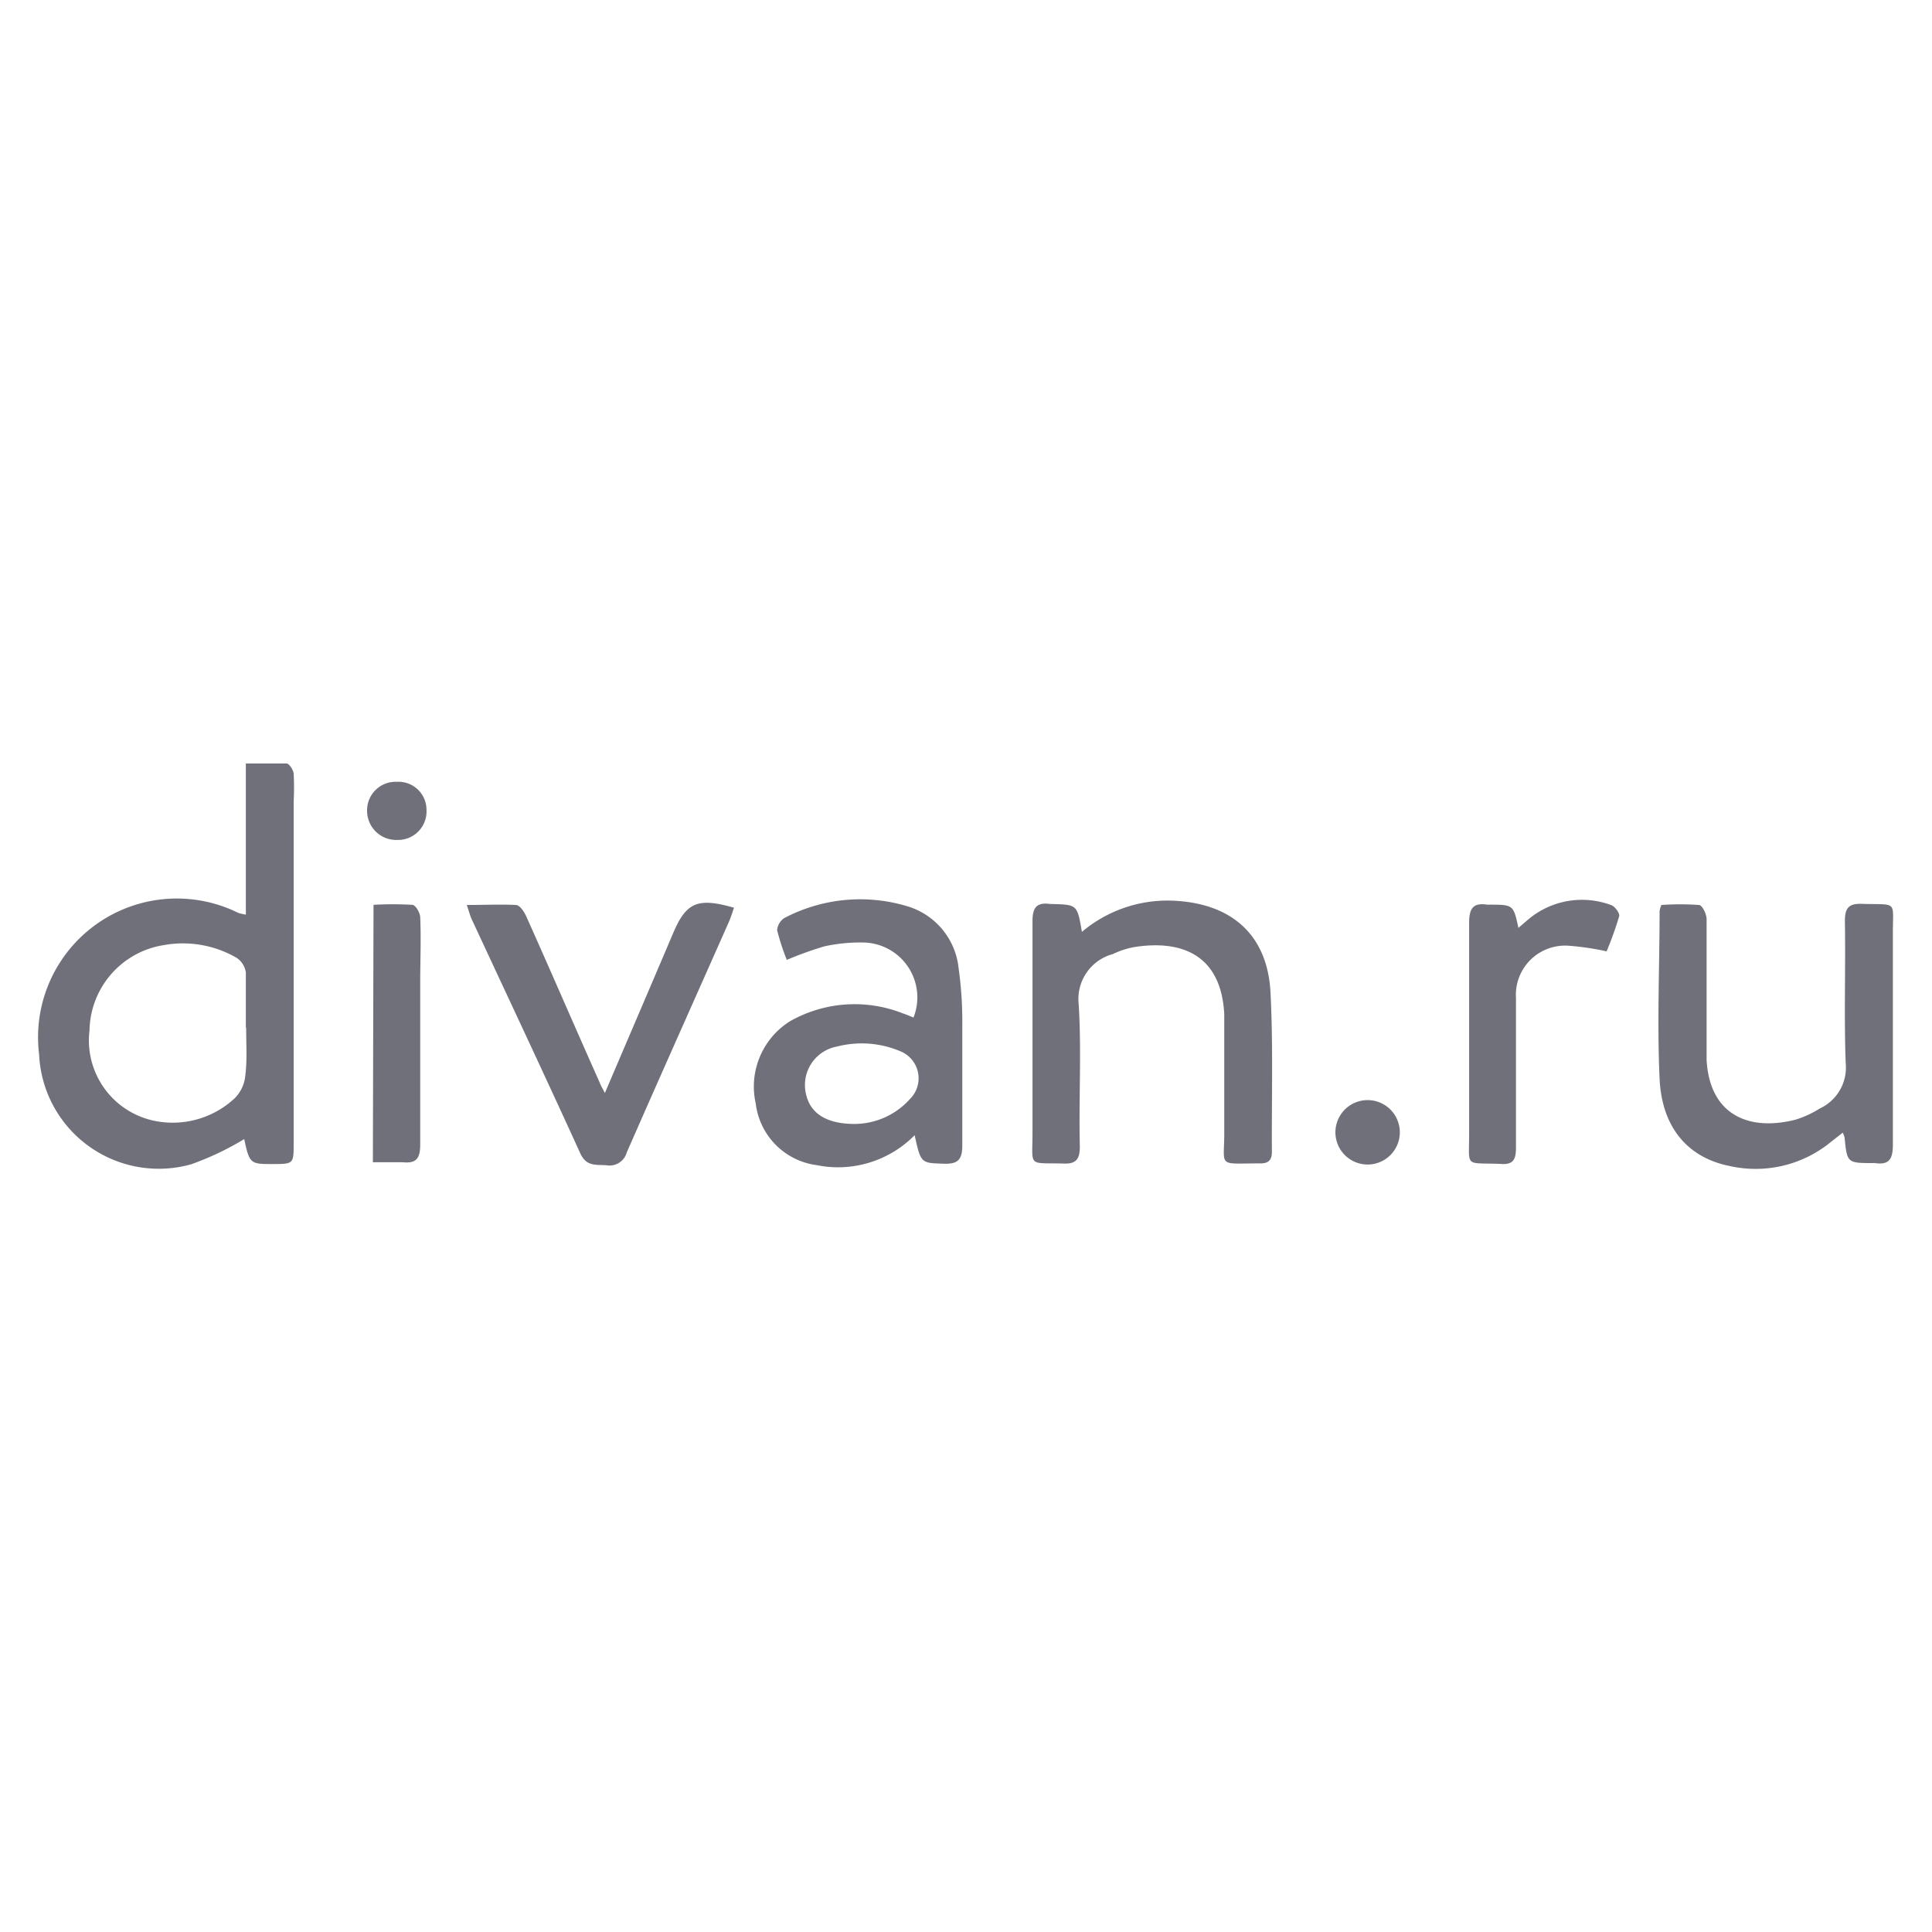 <?xml version="1.0" encoding="UTF-8"?> <svg xmlns="http://www.w3.org/2000/svg" id="Layer_1" data-name="Layer 1" viewBox="0 0 120 120"> <defs> <style>.cls-1{fill:#70707a;}</style> </defs> <path class="cls-1" d="M15.27,56.81V47.42c.91,0,1.72,0,2.52,0,.17,0,.42.39.45.62a17,17,0,0,1,0,1.75V71c0,1.3,0,1.3-1.33,1.3s-1.42,0-1.74-1.55a17.86,17.86,0,0,1-3.31,1.57,7.44,7.44,0,0,1-9.43-6.82,8.62,8.62,0,0,1,12.39-8.79A4.38,4.38,0,0,0,15.27,56.81Zm0,7c0-1.13,0-2.27,0-3.4a1.32,1.32,0,0,0-.56-.91,6.65,6.65,0,0,0-4.52-.8A5.46,5.46,0,0,0,5.56,64a5.1,5.1,0,0,0,4,5.61,5.64,5.64,0,0,0,5-1.38,2.26,2.26,0,0,0,.67-1.37C15.36,65.88,15.29,64.87,15.29,63.85Z"></path> <path class="cls-1" d="M56.81,70.51a6.68,6.68,0,0,1-6.08,1.86,4.39,4.39,0,0,1-3.79-3.83,4.79,4.79,0,0,1,2.13-5.11,8.14,8.14,0,0,1,7-.49c.22.07.44.17.67.26a3.41,3.41,0,0,0-3.17-4.66,10.48,10.48,0,0,0-2.37.24,22.27,22.27,0,0,0-2.33.84,14.06,14.06,0,0,1-.6-1.84,1,1,0,0,1,.43-.75,10.12,10.12,0,0,1,7.59-.76,4.49,4.49,0,0,1,3.25,3.86,23.66,23.66,0,0,1,.23,3.48c0,2.51,0,5,0,7.54,0,.91-.3,1.16-1.16,1.13C57.2,72.23,57.2,72.27,56.81,70.51Zm-3.69-.7a4.64,4.64,0,0,0,3.4-1.55A1.81,1.81,0,0,0,56,65.33,6.13,6.13,0,0,0,52,65a2.43,2.43,0,0,0-1.91,3.06C50.38,69.19,51.39,69.82,53.12,69.81Z"></path> <path class="cls-1" d="M67.2,57.88a8.24,8.24,0,0,1,5.58-1.94c3.71.13,6,2.13,6.14,5.84.16,3.24.06,6.5.08,9.75,0,.49-.18.73-.7.73-2.79,0-2.23.3-2.26-2.09,0-2.08,0-4.17,0-6.26,0-.3,0-.61,0-.92-.2-3.84-2.84-4.61-5.62-4.16a5.22,5.22,0,0,0-1.3.43A2.89,2.89,0,0,0,67,62.38c.18,2.93,0,5.89.07,8.83,0,.8-.24,1.09-1,1.06-2.29-.06-1.93.27-1.94-2,0-4.35,0-8.7,0-13.06,0-.86.28-1.18,1.11-1.06h.09C66.91,56.19,66.91,56.19,67.2,57.88Z"></path> <path class="cls-1" d="M114.46,70.35l-.73.57a7.36,7.36,0,0,1-6.31,1.5c-2.6-.52-4.21-2.41-4.34-5.44-.16-3.46,0-6.93,0-10.4a2,2,0,0,1,.11-.37,16.5,16.5,0,0,1,2.33,0c.21,0,.48.57.48.88,0,2.36,0,4.72,0,7.08,0,.56,0,1.11,0,1.66.19,3.46,2.67,4.45,5.54,3.71a6.27,6.27,0,0,0,1.49-.69,2.8,2.8,0,0,0,1.61-2.82c-.11-2.94,0-5.89-.05-8.83,0-.8.24-1.09,1.05-1.06,2.27.07,1.92-.25,1.93,1.88,0,4.36,0,8.72,0,13.07,0,.86-.2,1.29-1.11,1.15a.33.33,0,0,0-.1,0c-1.63,0-1.63,0-1.79-1.59A2.45,2.45,0,0,0,114.46,70.35Z"></path> <path class="cls-1" d="M37.57,67.89c1.45-3.4,2.85-6.66,4.24-9.93.81-1.91,1.52-2.23,3.78-1.58-.11.31-.2.62-.33.91-2.11,4.76-4.24,9.52-6.33,14.29a1.11,1.11,0,0,1-1.24.8c-.65-.06-1.26.11-1.65-.75-2.21-4.85-4.48-9.67-6.73-14.51-.11-.23-.17-.49-.32-.91,1.12,0,2.09-.05,3.05,0,.25,0,.54.45.67.76,1.53,3.41,3,6.83,4.53,10.25C37.32,67.44,37.43,67.61,37.57,67.89Z"></path> <path class="cls-1" d="M94.31,57.63c.28-.23.52-.45.77-.65a5.18,5.18,0,0,1,5-.76c.22.07.54.51.49.69a22.66,22.66,0,0,1-.78,2.18,16.71,16.71,0,0,0-2.38-.35A3.06,3.06,0,0,0,94.16,62c0,3.1,0,6.2,0,9.29,0,.8-.22,1.07-1,1-2.23-.08-1.9.25-1.91-1.9,0-4.36,0-8.71,0-13.06,0-.86.21-1.28,1.12-1.14a.27.27,0,0,0,.09,0C94,56.19,94,56.19,94.31,57.63Z"></path> <path class="cls-1" d="M23.2,56.2a21.12,21.12,0,0,1,2.4,0c.21,0,.49.49.5.77.06,1.35,0,2.7,0,4,0,3.38,0,6.75,0,10.12,0,.83-.22,1.19-1.08,1.1-.6,0-1.21,0-1.86,0Z"></path> <path class="cls-1" d="M84.91,72.33a2,2,0,1,1,.07-4,2,2,0,0,1-.07,4Z"></path> <path class="cls-1" d="M26.49,50.3a1.77,1.77,0,0,1-1.83,1.87,1.81,1.81,0,0,1-1.86-1.85,1.77,1.77,0,0,1,1.84-1.76A1.74,1.74,0,0,1,26.49,50.3Z"></path> </svg> 